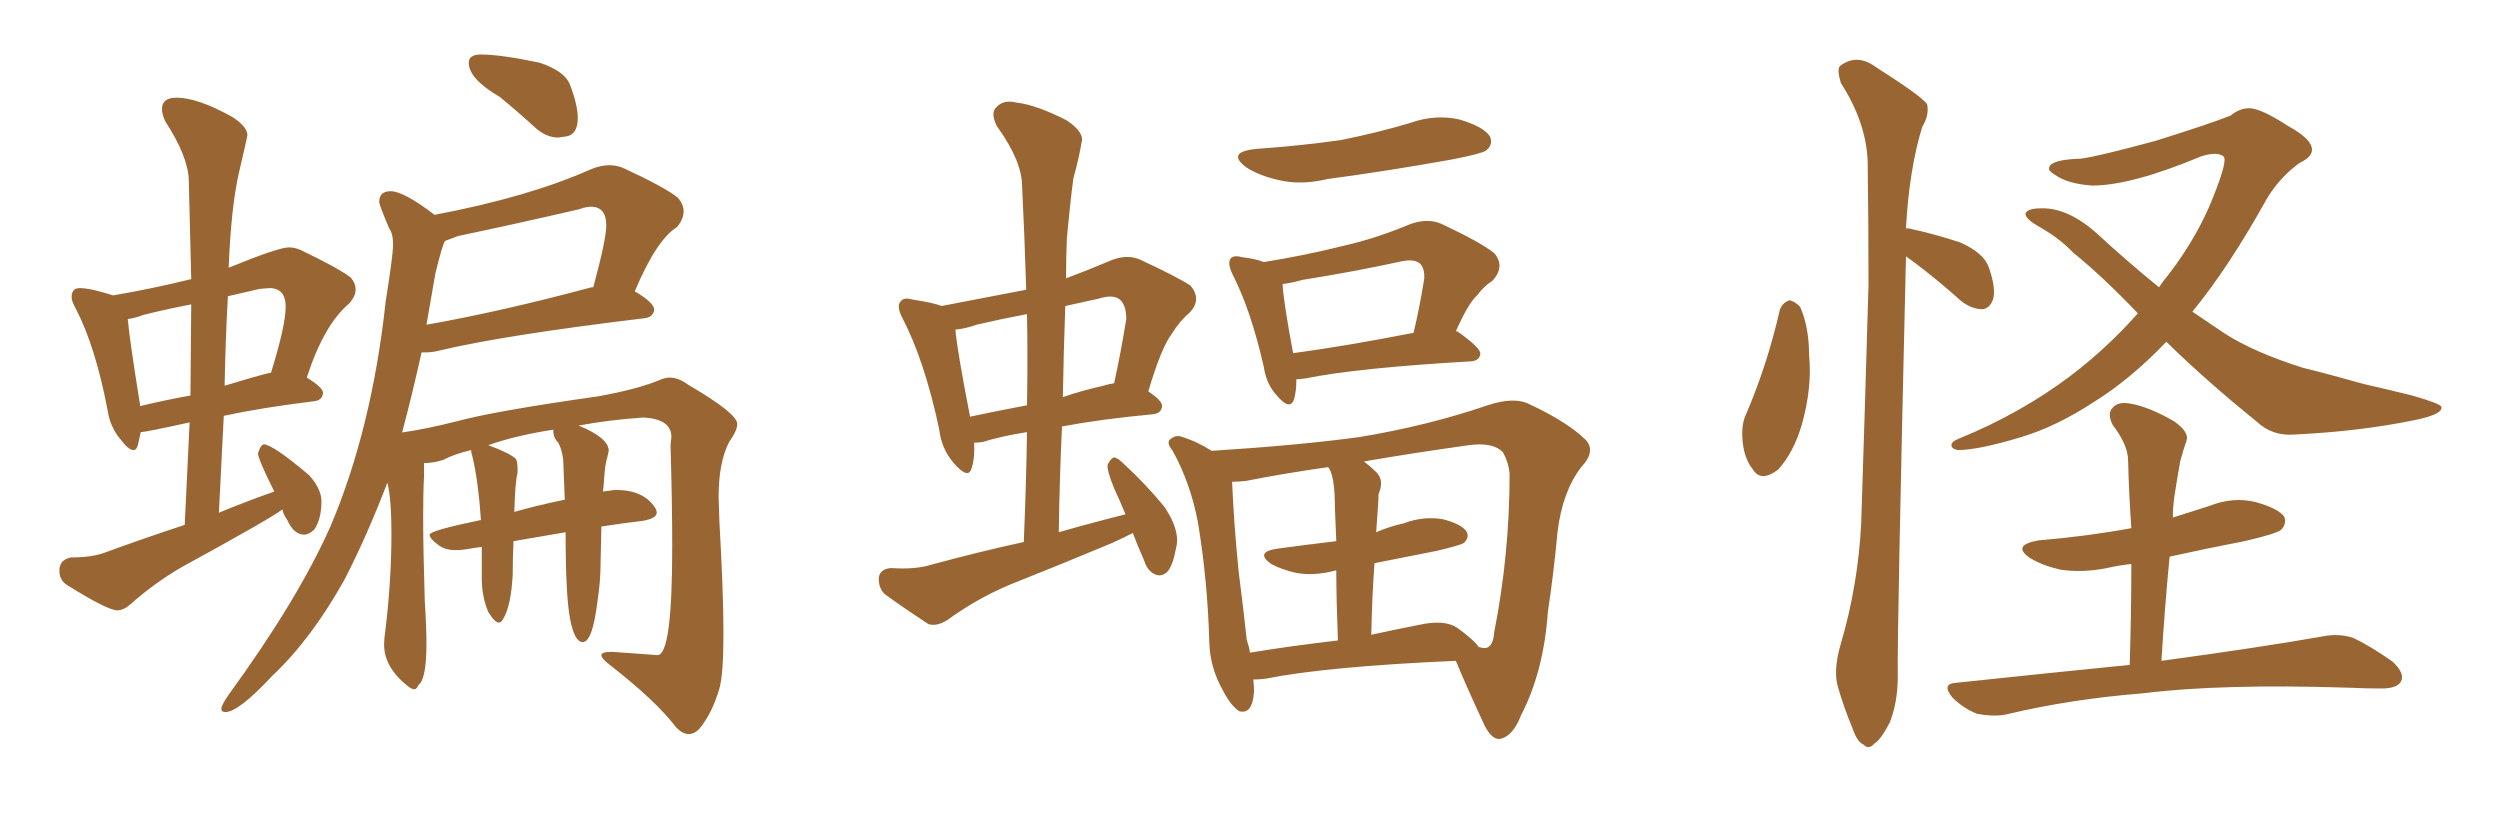<svg xmlns="http://www.w3.org/2000/svg" xmlns:xlink="http://www.w3.org/1999/xlink" width="450" height="150"><path fill="#996633" padding="10" d="M21.09 109.86L21.09 109.86Q22.27 109.86 23.58 108.69L23.58 108.69Q27.69 105.03 32.67 102.10L32.67 102.10Q48.49 93.46 50.83 91.70L50.83 91.70Q50.98 92.58 51.71 93.60L51.71 93.60Q52.88 96.24 54.79 96.24L54.79 96.24Q55.52 96.24 56.54 95.36L56.54 95.36Q57.86 93.46 57.86 90.23L57.86 90.23Q57.86 88.04 55.66 85.55L55.66 85.55Q49.07 79.98 47.46 79.98L47.46 79.98Q46.88 80.13 46.44 81.59L46.44 81.59Q46.44 82.62 49.37 88.48L49.37 88.48Q44.38 90.23 39.40 92.29L39.40 92.29L40.28 74.85Q47.02 73.39 56.54 72.22L56.54 72.22Q58.01 72.07 58.15 70.75L58.15 70.75Q58.15 69.73 55.22 67.97L55.22 67.97Q58.30 58.45 62.84 54.64L62.84 54.64Q64.01 53.32 64.01 52.15L64.01 52.15Q64.01 50.98 63.13 49.95L63.13 49.95Q60.79 48.19 54.05 44.97L54.05 44.97Q53.03 44.53 52.00 44.53L52.00 44.53Q50.10 44.53 41.16 48.19L41.16 48.19Q41.60 37.06 43.07 30.83Q44.53 24.61 44.53 24.32L44.53 24.32Q44.53 22.85 41.89 21.09L41.89 21.09Q35.60 17.58 31.79 17.58L31.79 17.58Q29.15 17.58 29.15 19.63L29.15 19.63Q29.15 20.51 29.74 21.83L29.74 21.83Q33.84 28.13 33.98 32.37L33.98 32.37L34.42 50.24Q27.25 52.00 20.36 53.17L20.36 53.17Q16.26 51.86 14.36 51.86L14.36 51.86Q12.89 51.86 12.89 53.47L12.89 53.47Q12.89 54.20 13.62 55.52L13.62 55.52Q17.14 62.26 19.34 73.68L19.34 73.68Q19.78 76.90 21.83 79.25L21.83 79.25Q23.14 81.01 24.02 81.01L24.02 81.01Q24.61 81.01 24.83 80.05Q25.05 79.10 25.34 77.78L25.34 77.78Q26.22 77.78 34.13 76.03L34.13 76.03L33.25 94.48Q26.07 96.83 18.90 99.46L18.90 99.46Q16.55 100.34 12.74 100.34L12.74 100.34Q10.69 100.78 10.69 102.69L10.69 102.69Q10.69 104.30 11.87 105.18L11.87 105.18Q19.34 109.86 21.09 109.86ZM25.20 73.10L25.20 73.10L25.20 72.80Q23.29 60.94 23.00 57.42L23.00 57.42Q24.32 57.28 25.78 56.69L25.78 56.69Q29.88 55.66 34.42 54.79L34.42 54.79L34.28 71.19Q29.44 72.07 25.20 73.10ZM40.43 69.43L40.43 69.43Q40.58 61.38 41.02 53.32L41.02 53.32L46.73 52.00L48.49 51.86Q51.42 51.86 51.42 55.22L51.42 55.22Q51.42 58.59 48.78 67.09L48.78 67.09Q48.19 67.09 40.43 69.43ZM100.49 24.76L100.49 24.76L101.51 24.61Q104.00 24.46 104.00 21.24L104.00 21.24Q104.00 18.90 102.54 15.09L102.54 15.09Q101.51 12.74 97.12 11.28L97.12 11.28Q90.09 9.81 86.57 9.81L86.57 9.81Q84.38 9.81 84.38 11.28L84.38 11.28Q84.38 14.21 89.94 17.43L89.94 17.43Q93.16 20.07 96.53 23.14L96.53 23.14Q98.44 24.76 100.49 24.76ZM123.93 132.13L123.93 132.13Q124.95 132.13 125.83 131.25L125.83 131.25Q128.17 128.47 129.49 123.93L129.49 123.93Q130.22 121.44 130.22 113.96L130.22 113.96Q130.22 106.49 129.49 93.90L129.49 93.90L129.35 89.50Q129.35 83.20 131.25 79.54L131.25 79.54Q132.71 77.49 132.71 76.32L132.71 76.32Q132.71 74.41 123.93 69.29L123.93 69.29Q122.17 67.97 120.56 67.97L120.56 67.97Q119.82 67.97 119.09 68.26L119.09 68.26Q114.99 70.02 107.67 71.34L107.67 71.34Q89.06 73.97 82.03 75.88L82.03 75.88Q76.76 77.20 72.80 77.78L72.80 77.78Q72.36 77.78 72.36 77.93L72.36 77.93Q74.27 70.75 75.88 63.43L75.88 63.43L76.61 63.43Q77.78 63.43 78.96 63.13L78.96 63.13Q90.53 60.35 116.02 57.28L116.02 57.28Q117.48 57.13 117.77 55.81L117.77 55.81Q117.77 54.49 114.26 52.44L114.26 52.44Q118.21 43.07 121.88 40.87L121.88 40.87Q123.05 39.40 123.05 38.09L123.05 38.09Q123.05 36.77 122.02 35.60L122.02 35.60Q119.68 33.69 112.06 30.18L112.06 30.18Q110.89 29.74 109.72 29.74L109.72 29.74Q108.11 29.74 106.35 30.47L106.35 30.47Q95.21 35.45 78.22 38.67L78.22 38.67Q72.66 34.42 70.31 34.42L70.31 34.42Q68.26 34.42 68.26 36.33L68.26 36.33Q68.26 36.91 70.02 41.02L70.02 41.02Q70.75 42.04 70.75 43.95L70.75 43.95Q70.75 46.00 69.43 54.20L69.43 54.20Q66.94 77.20 59.47 94.78L59.47 94.78Q53.61 107.96 41.02 125.24L41.02 125.24Q39.84 127.00 39.84 127.59L39.84 127.59Q39.84 128.17 40.58 128.17L40.58 128.17Q42.92 128.17 48.93 121.73L48.93 121.73Q56.10 114.99 62.11 104.15L62.11 104.15Q66.21 96.09 69.73 86.87L69.73 86.87Q70.46 89.79 70.46 95.95L70.46 95.95Q70.46 104.74 69.29 114.11L69.29 114.11Q69.14 114.99 69.14 116.02L69.14 116.02Q69.14 120.12 73.39 123.49L73.39 123.49Q74.12 124.07 74.56 124.07L74.56 124.07Q75 124.07 75.29 123.34L75.29 123.34Q76.76 122.31 76.76 115.87L76.76 115.87Q76.76 112.79 76.46 108.25L76.46 108.25Q76.17 98.88 76.17 93.02L76.17 93.02Q76.17 88.48 76.32 85.99L76.32 85.99L76.32 83.35Q78.08 83.35 79.83 82.76L79.83 82.76Q81.74 81.74 84.81 81.01L84.81 81.01Q84.81 81.59 85.11 82.47L85.11 82.47Q86.13 87.01 86.57 93.60L86.57 93.60Q77.34 95.51 77.34 96.24L77.34 96.24Q77.34 96.97 78.96 98.14L78.96 98.14Q80.13 99.02 82.03 99.02L82.03 99.02Q83.20 99.02 84.38 98.80Q85.55 98.58 86.72 98.44L86.72 98.44L86.72 104.15Q86.72 107.37 87.89 110.16L87.89 110.16Q89.06 112.06 89.79 112.06L89.79 112.06Q90.23 112.06 90.53 111.47L90.53 111.47Q91.99 109.13 92.29 103.42L92.29 103.42Q92.29 100.20 92.43 97.41L92.43 97.41L101.81 95.80Q101.81 107.23 102.61 111.40Q103.42 115.58 104.88 115.58L104.88 115.58Q106.64 115.58 107.52 108.40L107.52 108.40Q108.11 104.74 108.11 101.07L108.11 101.07L108.25 94.78Q111.91 94.19 115.72 93.75L115.72 93.75Q118.21 93.31 118.21 92.29L118.21 92.29Q118.21 91.85 117.92 91.41L117.92 91.41Q115.87 88.18 110.74 88.18L110.74 88.18L108.54 88.48Q108.69 87.16 108.76 85.91Q108.84 84.67 108.98 83.79Q109.13 82.91 109.42 81.88L109.42 81.88L109.57 81.15Q109.57 78.81 104.15 76.61L104.15 76.61Q109.42 75.59 115.87 75.15L115.87 75.15Q120.85 75.44 120.85 78.66L120.85 78.66L120.70 80.13Q121.00 90.82 121.00 98.44L121.00 98.44Q121.00 117.92 118.36 117.92L118.36 117.92L110.16 117.33Q108.25 117.33 108.25 117.92L108.25 117.92Q108.25 118.51 109.57 119.53L109.57 119.53Q118.07 126.12 121.73 130.96L121.73 130.96Q122.90 132.13 123.93 132.13ZM92.58 92.14L92.58 92.14Q92.72 86.72 93.16 85.11L93.16 85.11L93.16 84.23Q93.16 83.20 92.87 82.62L92.87 82.62Q91.85 81.59 87.89 80.13L87.89 80.13Q92.87 78.37 99.61 77.34L99.61 77.34L99.61 77.64Q99.61 78.81 100.49 79.69L100.49 79.69Q101.07 80.71 101.37 82.62L101.37 82.62L101.66 89.94Q96.68 90.97 92.58 92.14ZM76.76 58.45L76.76 58.45L78.37 49.22Q79.69 43.80 80.13 43.36L80.13 43.36L82.47 42.48Q93.60 40.14 104.30 37.65L104.30 37.65Q105.47 37.21 106.35 37.21L106.35 37.21Q109.13 37.21 109.13 40.58L109.13 40.58Q109.13 43.07 106.79 51.71L106.79 51.71L106.49 51.71Q90.09 56.10 76.76 58.45ZM226.03 26.81L226.03 26.81Q234.38 26.22 241.41 25.20L241.41 25.20Q248.00 23.88 253.86 22.12L253.86 22.12Q258.40 20.51 262.79 21.53L262.79 21.53Q267.19 22.85 268.21 24.61L268.21 24.61Q268.80 26.07 267.48 27.10L267.48 27.10Q266.60 27.69 261.33 28.71L261.33 28.71Q249.90 30.76 238.92 32.23L238.92 32.23Q234.08 33.40 229.98 32.37L229.98 32.37Q226.76 31.64 224.41 30.18L224.41 30.18Q220.61 27.39 226.03 26.81ZM233.35 68.26L233.35 68.26Q233.35 70.46 232.91 71.92L232.91 71.92Q232.18 73.97 229.83 71.19L229.83 71.19Q227.93 69.14 227.49 66.06L227.49 66.06Q225.15 55.81 221.92 49.51L221.92 49.51Q220.90 47.46 221.48 46.58L221.48 46.58Q222.07 45.85 223.54 46.29L223.54 46.29Q226.03 46.58 227.49 47.17L227.49 47.17Q234.81 46.00 241.85 44.24L241.85 44.24Q247.71 42.92 254.00 40.28L254.00 40.28Q257.08 39.26 259.42 40.28L259.42 40.28Q266.60 43.65 268.95 45.56L268.95 45.56Q271.00 47.90 268.65 50.54L268.65 50.54Q267.19 51.42 265.87 53.17L265.87 53.17Q264.26 54.64 262.06 59.62L262.06 59.62Q262.35 59.62 262.50 59.77L262.50 59.77Q266.60 62.70 266.46 63.72L266.46 63.72Q266.31 64.89 264.84 65.04L264.84 65.04Q244.34 66.21 234.96 68.12L234.96 68.12Q233.94 68.26 233.35 68.26ZM232.76 63.57L232.76 63.57Q242.43 62.26 254.44 59.91L254.44 59.91Q255.47 55.66 256.35 50.24L256.35 50.24Q256.49 48.34 255.62 47.46L255.62 47.46Q254.59 46.58 252.39 47.02L252.39 47.02Q243.60 48.93 234.38 50.39L234.38 50.39Q232.32 50.98 230.86 51.12L230.86 51.12Q231.01 54.20 232.76 63.57ZM225.59 122.31L225.59 122.31Q225.73 123.49 225.73 124.51L225.73 124.51Q225.44 128.61 223.10 128.03L223.10 128.03Q221.63 127.15 220.17 124.37L220.17 124.37Q217.82 120.26 217.68 115.72L217.68 115.72Q217.38 104.59 215.63 94.04L215.63 94.04Q214.31 87.01 211.08 81.15L211.08 81.15Q209.77 79.54 210.79 78.96L210.79 78.96Q211.52 78.37 212.40 78.52L212.40 78.52Q215.33 79.39 218.12 81.15L218.12 81.15Q234.08 80.13 244.78 78.66L244.78 78.66Q257.08 76.61 267.77 72.95L267.77 72.95Q272.61 71.34 275.39 72.80L275.39 72.80Q282.28 76.03 285.50 79.25L285.50 79.25Q287.26 81.30 284.62 84.08L284.62 84.08Q281.25 88.48 280.37 95.65L280.37 95.65Q279.64 103.42 278.61 110.16L278.61 110.16Q277.88 120.85 273.78 128.76L273.78 128.76Q272.31 132.57 269.97 133.01L269.97 133.01Q268.51 133.15 267.19 130.52L267.19 130.52Q263.53 122.61 262.06 118.95L262.06 118.95Q238.77 119.97 227.78 122.17L227.78 122.17Q226.61 122.31 225.59 122.31ZM262.21 112.94L262.21 112.94Q265.28 115.14 266.16 116.46L266.16 116.46Q267.19 116.75 267.63 116.60L267.63 116.60Q268.80 116.16 268.95 113.82L268.95 113.82Q271.73 99.76 271.73 85.25L271.73 85.25Q271.58 83.35 270.56 81.45L270.56 81.45Q268.80 79.54 264.40 80.13L264.40 80.13Q254.00 81.59 245.51 83.06L245.51 83.06Q246.83 84.08 247.85 85.11L247.85 85.11Q249.17 86.57 248.14 88.92L248.14 88.92Q248.14 89.94 248.00 91.70L248.00 91.70Q247.85 93.60 247.71 95.80L247.71 95.80Q250.05 94.78 252.69 94.19L252.69 94.19Q256.20 92.87 259.72 93.46L259.72 93.46Q263.09 94.34 263.96 95.65L263.96 95.65Q264.55 96.68 263.53 97.71L263.53 97.71Q262.94 98.14 258.54 99.17L258.54 99.17Q252.69 100.34 247.41 101.37L247.41 101.37Q246.97 107.23 246.83 114.26L246.83 114.26Q250.78 113.38 255.32 112.50L255.32 112.50Q259.86 111.47 262.21 112.94ZM225 117.48L225 117.48Q232.03 116.31 240.82 115.28L240.82 115.28Q240.53 107.67 240.53 102.69L240.53 102.69Q240.38 102.69 240.38 102.69L240.38 102.69Q236.57 103.71 233.35 103.13L233.35 103.13Q230.71 102.54 228.81 101.51L228.81 101.51Q225.73 99.32 230.13 98.73L230.13 98.73Q235.55 98.00 240.53 97.41L240.53 97.41Q240.23 90.53 240.23 89.06L240.23 89.06Q240.09 86.28 239.50 84.81L239.50 84.81Q239.21 84.23 239.06 84.08L239.06 84.08Q230.86 85.25 224.27 86.57L224.27 86.57Q222.80 86.72 221.78 86.72L221.78 86.72Q222.07 93.90 222.95 102.83L222.95 102.83Q223.83 109.72 224.41 115.14L224.41 115.14Q224.85 116.46 225 117.48ZM203.91 95.95L203.91 95.95Q202.15 96.83 200.24 97.71L200.24 97.71Q191.16 101.51 181.93 105.18L181.93 105.18Q175.93 107.67 170.51 111.62L170.51 111.62Q168.60 112.79 167.14 112.35L167.14 112.35Q162.45 109.28 159.23 106.93L159.23 106.93Q158.06 105.76 158.20 103.86L158.20 103.86Q158.50 102.39 160.40 102.25L160.40 102.25Q164.79 102.54 167.58 101.66L167.58 101.66Q176.22 99.32 184.28 97.56L184.28 97.56Q184.72 87.16 184.86 77.78L184.86 77.78Q180.18 78.52 176.95 79.54L176.95 79.54Q175.93 79.69 175.34 79.69L175.34 79.69Q175.49 82.47 174.90 84.23L174.90 84.23Q174.32 86.43 171.68 83.35L171.68 83.35Q169.48 80.86 169.04 77.20L169.04 77.20Q166.41 64.89 162.45 57.28L162.45 57.28Q161.28 55.08 162.16 54.20L162.16 54.20Q162.74 53.47 164.21 53.91L164.21 53.91Q168.02 54.49 169.48 55.08L169.48 55.08Q177.25 53.61 184.72 52.15L184.72 52.15Q184.42 42.48 183.98 33.54L183.98 33.54Q183.98 29.00 179.44 22.71L179.44 22.71Q178.27 20.36 179.30 19.34L179.30 19.34Q180.62 17.87 182.96 18.46L182.96 18.46Q186.62 18.90 192.04 21.68L192.04 21.68Q195.26 23.88 194.68 25.63L194.68 25.63Q194.24 28.42 193.21 32.08L193.21 32.08Q192.63 36.47 192.04 42.77L192.04 42.77Q191.89 46.44 191.89 50.10L191.89 50.10Q195.85 48.63 199.95 46.88L199.95 46.88Q202.88 45.70 205.22 46.73L205.22 46.73Q212.11 49.95 214.31 51.42L214.31 51.42Q216.36 53.91 214.16 56.25L214.16 56.25Q212.40 57.71 210.94 60.06L210.94 60.06Q209.03 62.55 206.69 70.46L206.69 70.46Q209.18 72.07 209.18 73.10L209.18 73.10Q209.03 74.41 207.57 74.56L207.57 74.56Q198.19 75.44 191.16 76.76L191.16 76.76Q190.72 85.99 190.58 95.80L190.58 95.80Q196.73 94.04 202.59 92.58L202.59 92.58Q201.56 90.09 200.54 87.89L200.54 87.89Q199.22 84.67 199.37 83.64L199.37 83.64Q199.95 82.47 200.54 82.32L200.54 82.32Q201.27 82.47 202.29 83.50L202.29 83.50Q206.40 87.30 209.62 91.26L209.62 91.26Q212.55 95.65 211.67 98.73L211.67 98.73Q211.08 101.95 210.06 102.98L210.06 102.98Q209.03 103.86 208.01 103.42L208.01 103.42Q206.54 102.83 205.96 100.93L205.96 100.93Q204.79 98.29 203.91 95.95ZM184.86 72.95L184.86 72.95Q185.01 64.45 184.86 56.54L184.86 56.54Q180.18 57.42 175.78 58.45L175.78 58.45Q173.73 59.18 171.97 59.33L171.97 59.33Q172.27 62.99 174.61 75L174.61 75Q179.44 73.97 184.86 72.95ZM191.75 55.08L191.75 55.08L191.75 55.08Q191.46 63.13 191.31 71.48L191.31 71.48Q194.68 70.31 198.63 69.43L198.63 69.43Q199.51 69.14 200.54 68.99L200.54 68.99Q201.71 63.72 202.73 57.42L202.73 57.42Q202.73 55.08 201.71 54.05L201.71 54.05Q200.54 52.88 197.75 53.76L197.75 53.76Q194.53 54.49 191.75 55.08ZM320.36 55.81L320.36 55.81Q320.80 54.49 322.12 54.05L322.12 54.05Q323.00 54.20 324.02 55.22L324.02 55.22Q325.63 58.89 325.63 63.87L325.63 63.87Q326.22 69.73 324.32 76.46L324.32 76.46Q322.85 81.45 320.07 84.52L320.07 84.52Q316.99 86.87 315.53 84.52L315.53 84.52Q313.77 82.32 313.62 78.66L313.62 78.66Q313.48 76.17 314.36 74.41L314.36 74.41Q318.16 65.48 320.36 55.81ZM343.07 46.14L343.07 46.14Q343.07 46.29 343.07 46.44L343.07 46.44Q341.46 114.55 341.60 121.73L341.60 121.73Q341.60 126.42 340.14 130.08L340.14 130.08Q338.53 133.15 337.50 133.74L337.50 133.74Q336.33 135.06 335.45 134.03L335.45 134.03Q334.28 133.59 333.40 130.96L333.40 130.96Q331.93 127.44 330.91 123.93L330.91 123.93Q329.88 120.85 331.35 115.87L331.35 115.87Q334.42 105.47 335.01 94.34L335.01 94.34Q335.74 71.92 336.33 51.27L336.33 51.27Q336.33 39.55 336.18 29.00L336.18 29.00Q335.89 21.97 331.35 14.94L331.35 14.94Q330.62 12.45 331.20 11.87L331.20 11.87Q334.28 9.52 337.79 12.16L337.79 12.16Q345.85 17.29 346.88 18.75L346.88 18.75Q347.31 20.65 346.00 22.85L346.00 22.85Q343.65 30.47 343.07 41.16L343.07 41.16Q343.36 41.02 343.80 41.16L343.80 41.16Q348.49 42.19 352.88 43.65L352.88 43.65Q357.13 45.56 358.01 48.19L358.01 48.19Q359.33 52.00 358.74 53.91L358.74 53.91Q358.15 55.52 356.84 55.66L356.84 55.66Q354.93 55.66 353.03 54.20L353.03 54.20Q348.78 50.39 344.68 47.31L344.68 47.31Q343.65 46.58 343.07 46.14ZM389.94 61.52L389.94 61.52Q383.50 68.26 376.90 72.36L376.90 72.36Q370.17 76.76 363.87 78.66L363.87 78.66Q356.10 81.01 352.44 81.01L352.44 81.01Q351.42 80.86 351.27 80.27L351.27 80.27Q351.12 79.54 352.59 78.96L352.59 78.96Q363.72 74.41 372.66 67.68L372.66 67.68Q379.39 62.55 384.81 56.40L384.81 56.40Q378.52 49.80 373.10 45.41L373.10 45.41Q370.61 42.77 366.65 40.58L366.65 40.58Q364.45 39.26 364.60 38.38L364.60 38.38Q365.04 37.50 367.38 37.50L367.38 37.50Q372.36 37.35 377.78 42.33L377.78 42.33Q383.20 47.31 388.62 51.71L388.62 51.71Q389.50 50.39 390.38 49.37L390.38 49.37Q395.65 42.48 398.44 35.30L398.44 35.30Q401.07 28.71 400.20 28.13L400.20 28.13Q399.02 27.25 396.24 28.13L396.24 28.13Q383.64 33.40 376.61 33.40L376.61 33.40Q372.07 33.11 369.73 31.35L369.73 31.35Q368.70 30.76 368.85 30.18L368.85 30.18Q369.14 28.71 374.56 28.56L374.56 28.56Q377.78 28.13 388.04 25.34L388.04 25.34Q397.85 22.27 401.51 20.80L401.51 20.80Q403.13 19.48 404.88 19.48L404.88 19.48Q406.93 19.48 411.91 22.71L411.91 22.71Q416.16 25.05 416.16 26.95L416.16 26.95Q416.16 28.27 413.96 29.30L413.96 29.30Q410.30 31.93 407.96 35.89L407.96 35.89Q401.22 48.05 394.63 56.10L394.63 56.10Q397.71 58.15 400.49 60.06L400.49 60.06Q405.76 63.43 414.55 66.21L414.55 66.21Q418.80 67.24 425.54 69.14L425.54 69.14Q430.08 70.17 434.18 71.19L434.18 71.19Q439.31 72.66 439.45 73.24L439.45 73.24Q439.75 74.56 434.77 75.59L434.77 75.59Q424.95 77.64 412.94 78.22L412.94 78.22Q408.98 78.52 406.20 75.88L406.20 75.88Q397.12 68.55 389.94 61.52ZM383.35 119.68L383.35 119.68L383.35 119.68Q383.64 110.01 383.64 101.51L383.64 101.51Q381.15 101.81 379.25 102.25L379.25 102.25Q374.85 103.13 370.90 102.54L370.90 102.54Q367.68 101.81 365.48 100.49L365.48 100.49Q361.96 98.14 366.94 97.27L366.94 97.27Q375.73 96.53 383.64 95.07L383.64 95.07Q383.20 88.77 383.06 82.91L383.06 82.91Q383.06 80.13 380.27 76.46L380.27 76.46Q379.25 74.41 380.27 73.39L380.27 73.39Q381.30 72.22 383.50 72.66L383.50 72.66Q386.87 73.24 391.41 75.88L391.41 75.88Q394.04 77.78 393.60 79.25L393.60 79.25Q393.02 80.86 392.43 83.06L392.43 83.06Q391.99 85.55 391.41 89.21L391.41 89.21Q391.11 91.26 391.11 93.16L391.11 93.16Q394.34 92.14 397.56 91.11L397.56 91.11Q401.95 89.36 406.05 90.38L406.05 90.38Q410.16 91.55 411.18 93.02L411.18 93.02Q411.62 94.34 410.60 95.36L410.60 95.36Q409.72 96.09 404.00 97.41L404.00 97.41Q397.12 98.73 390.53 100.20L390.53 100.20Q389.65 109.28 389.06 118.95L389.06 118.95Q407.37 116.46 418.07 114.55L418.07 114.55Q421.00 113.96 423.63 114.84L423.63 114.84Q426.71 116.31 430.66 119.09L430.66 119.09Q433.01 121.29 432.13 122.75L432.13 122.75Q431.40 123.93 428.61 123.93L428.61 123.93Q425.83 123.93 422.61 123.78L422.61 123.78Q399.76 123.05 385.69 124.80L385.69 124.80Q372.66 125.83 361.08 128.61L361.08 128.61Q358.89 129.05 355.81 128.47L355.81 128.47Q353.32 127.44 351.42 125.54L351.42 125.54Q349.37 123.05 352.15 122.90L352.15 122.90Q368.70 121.14 383.35 119.68Z"/></svg>